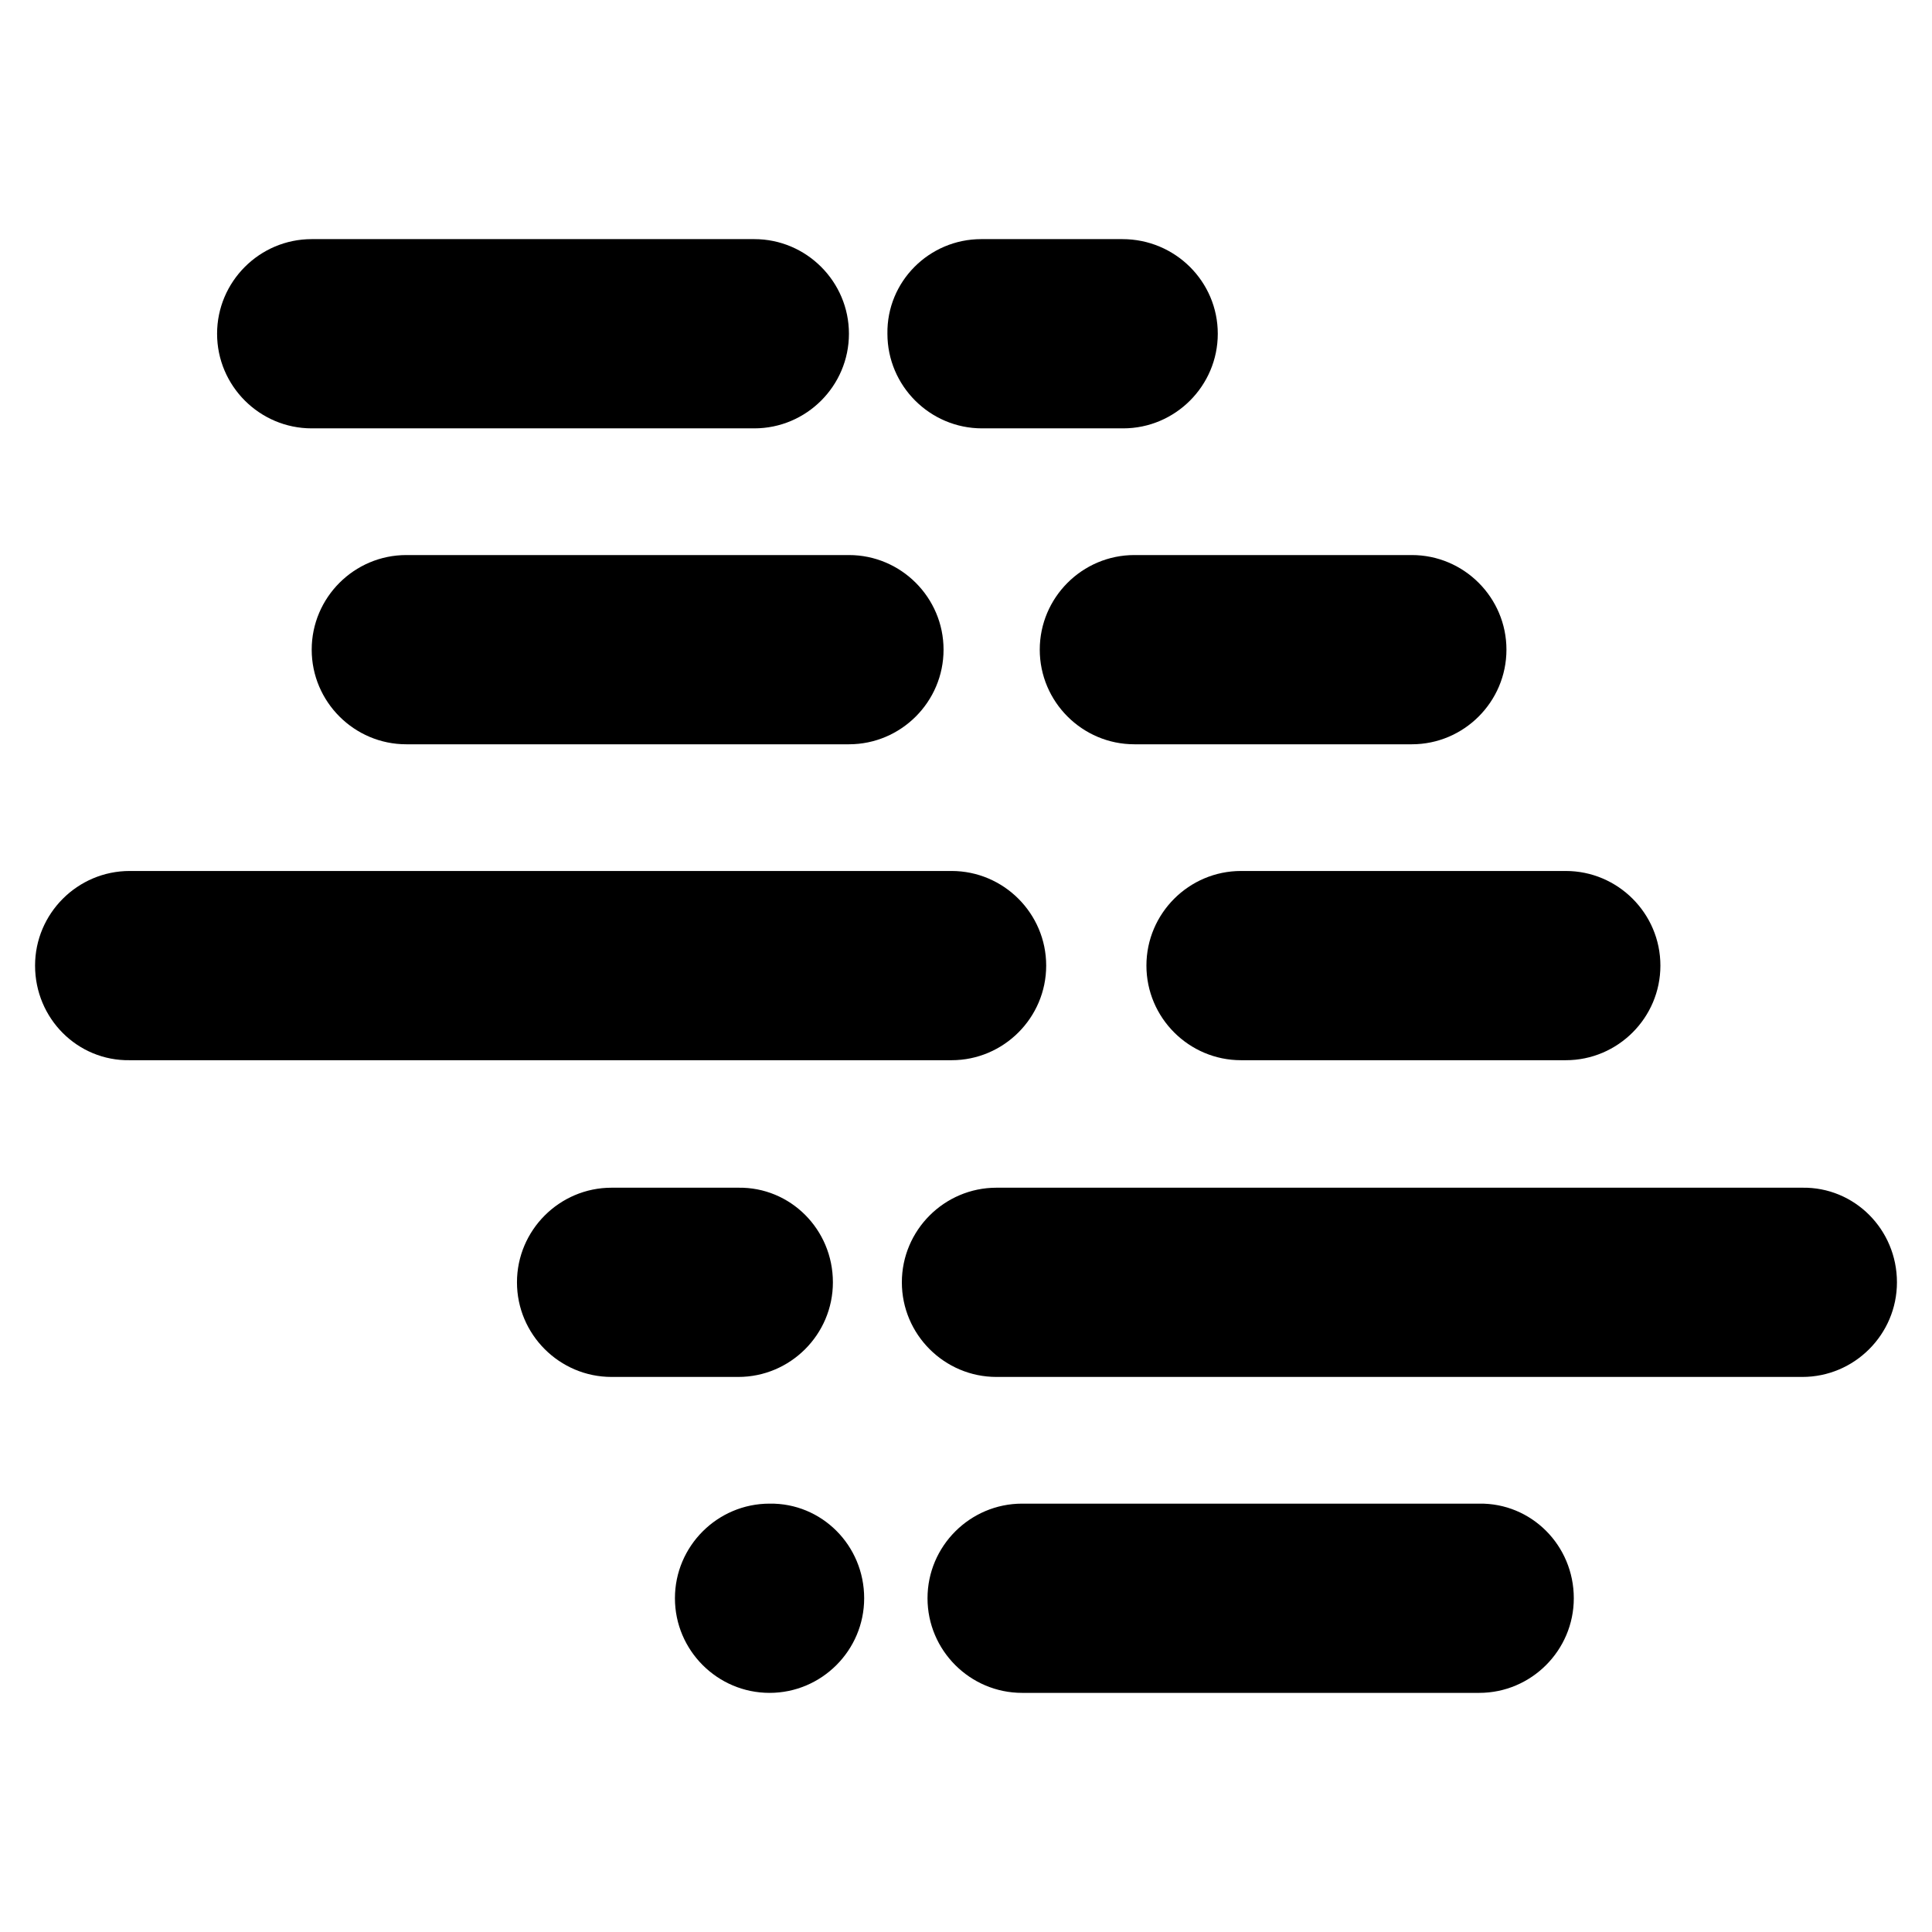 <?xml version="1.0" encoding="utf-8"?>
<!-- Generator: Adobe Illustrator 14.0.0, SVG Export Plug-In . SVG Version: 6.00 Build 43363)  -->
<!DOCTYPE svg PUBLIC "-//W3C//DTD SVG 1.1//EN" "http://www.w3.org/Graphics/SVG/1.1/DTD/svg11.dtd">
<svg version="1.1" id="レイヤー_1" xmlns="http://www.w3.org/2000/svg" xmlns:xlink="http://www.w3.org/1999/xlink" x="0px"
	 y="0px" width="240.945px" height="240.945px" viewBox="-4.373 -29.822 240.945 240.945"
	 enable-background="new -4.373 -29.822 240.945 240.945" xml:space="preserve">
<path d="M126.1,90.6c0,6.5-5.301,11.8-11.8,11.8H11.8C5.3,102.5,0,97.201,0,90.6c0-6.5,5.3-11.8,11.8-11.8h102.5
	C120.799,78.8,126.1,84.1,126.1,90.6z M113.3,51.2c0,6.5-5.3,11.8-11.8,11.8H46.3c-6.5,0-11.8-5.3-11.8-11.8s5.3-11.8,11.8-11.8
	h55.2C108,39.4,113.3,44.7,113.3,51.2z M101.5,11.8c0,6.5-5.3,11.8-11.8,11.8H34.5c-6.5,0-11.8-5.3-11.8-11.8S28,0,34.5,0h55.2
	C96.2,0,101.5,5.3,101.5,11.8z M103.4,169.5c0,6.5-5.3,11.801-11.8,11.801S79.8,176,79.8,169.5s5.3-11.799,11.8-11.799
	C98.1,157.6,103.4,162.9,103.4,169.5z M99.5,130.1c0,6.5-5.3,11.8-11.8,11.8H71.9c-6.5,0-11.8-5.3-11.8-11.8s5.3-11.8,11.8-11.8
	h15.8C94.2,118.201,99.5,123.5,99.5,130.1z M232.2,130.1c0,6.5-5.3,11.8-11.8,11.8H119.9c-6.5,0-11.8-5.3-11.8-11.8
	s5.3-11.8,11.8-11.8h100.5C226.9,118.201,232.2,123.5,232.2,130.1z M202.7,90.6c0,6.5-5.3,11.8-11.8,11.8h-40.5
	c-6.5,0-11.8-5.3-11.8-11.8s5.3-11.8,11.8-11.8h40.5C197.4,78.8,202.7,84.1,202.7,90.6z M191.9,169.5c0,6.5-5.3,11.801-11.8,11.801
	h-57c-6.5,0-11.8-5.301-11.8-11.801s5.3-11.799,11.8-11.799h57C186.6,157.6,191.9,162.9,191.9,169.5z M183.5,51.2
	c0,6.5-5.301,11.8-11.801,11.8h-34.6c-6.5,0-11.801-5.3-11.801-11.8S130.6,39.4,137.1,39.4h34.6C178.2,39.4,183.5,44.7,183.5,51.2z
	 M147.5,11.8c0,6.5-5.301,11.8-11.801,11.8h-17.6c-6.5,0-11.8-5.3-11.8-11.8C106.2,5.3,111.5,0,118,0h17.6
	C142.2,0,147.5,5.3,147.5,11.8z"/>
</svg>
